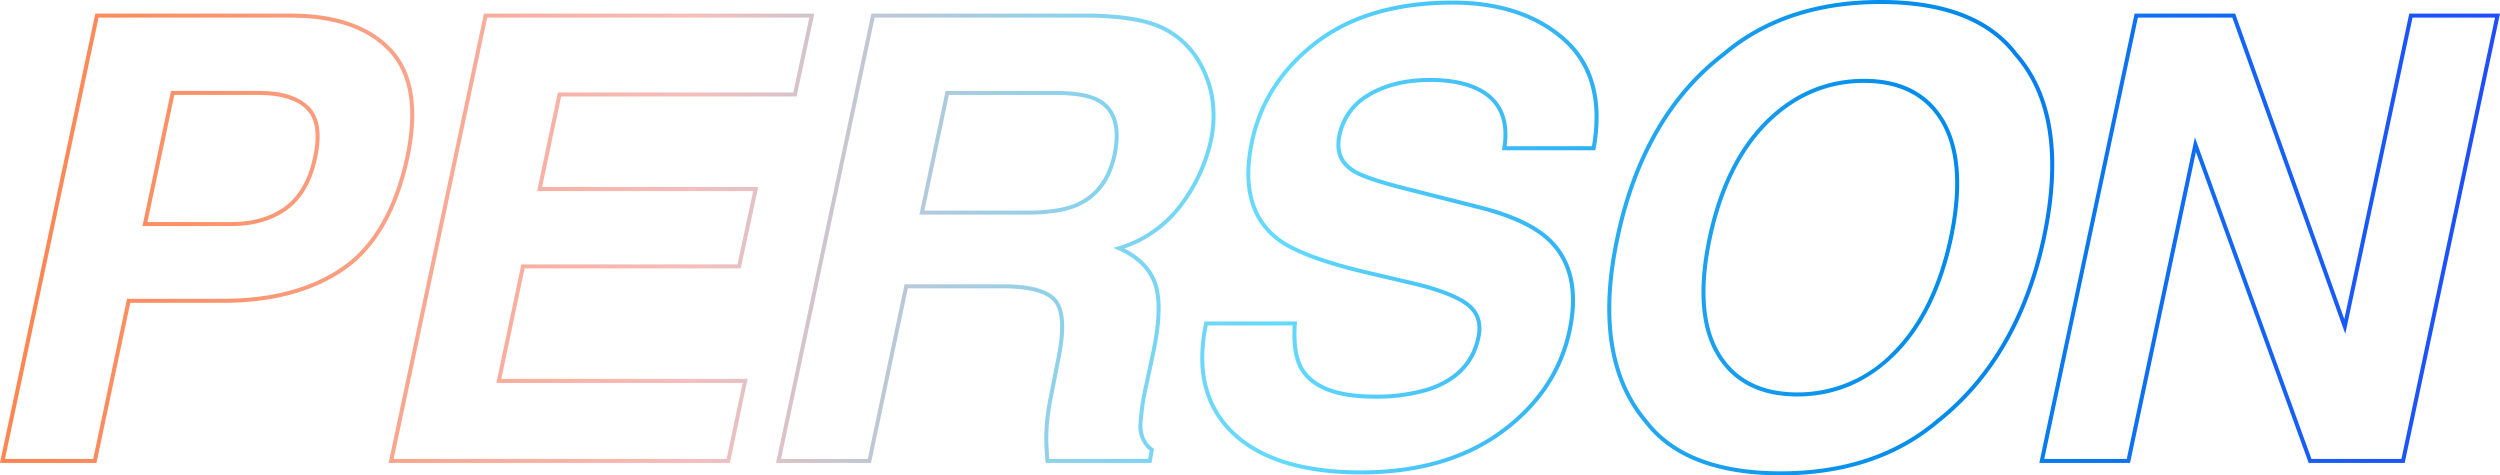 <svg xmlns="http://www.w3.org/2000/svg" xmlns:xlink="http://www.w3.org/1999/xlink" width="622" height="118.264"><defs><linearGradient id="a" x1="-.031" x2="6.26" y1=".5" y2=".5" gradientUnits="objectBoundingBox"><stop offset=".014" stop-color="#ff8551"/><stop offset=".271" stop-color="#f6bebc"/><stop offset=".336" stop-color="#c2c7d3"/><stop offset=".41" stop-color="#8fd1ea"/><stop offset=".466" stop-color="#6fd7f9"/><stop offset=".497" stop-color="#63daff"/><stop offset=".514" stop-color="#5ad3fd"/><stop offset=".622" stop-color="#29acf2"/><stop offset=".704" stop-color="#0b94ec"/><stop offset=".75" stop-color="#008cea"/><stop offset=".781" stop-color="#067fed"/><stop offset=".873" stop-color="#175df7"/><stop offset=".949" stop-color="#2149fc"/><stop offset="1" stop-color="#2542ff"/></linearGradient><linearGradient xlink:href="#a" id="b" x1="-.942" x2="5.18" y1=".5" y2=".5"/><linearGradient xlink:href="#a" id="c" x1="-1.793" x2="4.137" y1=".5" y2=".5"/><linearGradient xlink:href="#a" id="d" x1="-3.042" x2="3.501" y1=".5" y2=".5"/><linearGradient xlink:href="#a" id="e" x1="-3.62" x2="2.211" y1=".5" y2=".5"/><linearGradient xlink:href="#a" id="f" x1="-4.449" x2="1.208" y1=".5" y2=".5"/></defs><g data-name="グループ 110"><path fill="url(#a)" d="M359.439 2404.663h-24l23.715-111.806h48.614c11.2 0 19.652 2.936 25.107 8.728 5.474 5.813 6.968 14.891 4.442 26.981-2.818 13.15-8.218 22.585-16.047 28.047-7.81 5.447-18.012 8.209-30.322 8.209h-23.1Zm-22.765-1h21.955l8.41-39.841h23.909c12.1 0 22.111-2.7 29.75-8.028 7.615-5.313 12.878-14.543 15.641-27.434 2.456-11.749 1.044-20.527-4.193-26.087-5.258-5.582-13.46-8.413-24.378-8.413h-47.8Zm56.376-57.934h-22.168L378 2312.1h21.957c5.564 0 9.711 1.286 12.324 3.824 2.648 2.575 3.34 6.879 2.056 12.795-1.221 5.856-3.711 10.207-7.4 12.925-3.674 2.711-8.346 4.084-13.887 4.084Zm-20.934-1h20.934c5.323 0 9.8-1.308 13.294-3.887s5.847-6.716 7.017-12.329c1.207-5.559.609-9.549-1.774-11.867-2.421-2.351-6.333-3.542-11.628-3.542h-21.147Z" data-name="パス 1050" transform="translate(-335.439 -2289.478)"/><path fill="url(#b)" d="M516.911 2404.663h-84.9l23.716-111.806h82.2l-4.419 20.621h-58.573l-4.745 22.528h53.769l-4.346 20.246h-53.764l-5.8 27.489h61.275Zm-83.665-1H516.1l3.993-18.919H458.82l6.219-29.491H518.8l3.916-18.244h-53.758l5.167-24.531H532.7l3.99-18.619h-80.152Z" data-name="パス 1051" transform="translate(-335.32 -2289.478)"/><path fill="url(#c)" d="M621.677 2404.663h-26.33l-.037-.459c-.2-2.449-.3-4.461-.3-5.981a53.705 53.705 0 0 1 1.06-9.643l2.028-10.3c1.363-6.877 1.109-11.491-.756-13.714s-6.174-3.354-12.8-3.354H561.07l-9.161 43.449h-23.624L552 2292.857h54.7c7.752.152 13.63 1.128 17.48 2.9a21.5 21.5 0 0 1 9.222 7.926 27.322 27.322 0 0 1 3.786 9.494 30.017 30.017 0 0 1-.339 11.851 41.883 41.883 0 0 1-7.407 15.718 30.144 30.144 0 0 1-14.5 10.566c4.128 2.073 6.854 4.934 8.111 8.516 1.351 3.856 1.192 9.776-.471 17.6l-1.582 7.443a62.48 62.48 0 0 0-1.566 10.2c0 2.71.864 4.642 2.643 5.906l.262.186Zm-25.408-1h24.58l.391-2.066a7.8 7.8 0 0 1-2.8-6.529 62.142 62.142 0 0 1 1.587-10.4l1.577-7.444c1.625-7.639 1.8-13.377.506-17.058-1.273-3.629-4.2-6.477-8.7-8.465l-1.2-.533 1.255-.4a29.464 29.464 0 0 0 15.181-10.606 40.911 40.911 0 0 0 7.236-15.334 29.062 29.062 0 0 0 .336-11.447 26.322 26.322 0 0 0-3.648-9.148 20.519 20.519 0 0 0-8.8-7.559c-3.724-1.717-9.468-2.662-17.072-2.811H552.81l-23.291 109.8H551.1l9.161-43.449h24.286c7.027 0 11.463 1.215 13.56 3.712s2.417 7.261.972 14.552l-2.028 10.3a52.654 52.654 0 0 0-1.041 9.457c-.002 1.385.085 3.213.259 5.427Zm-5.492-60.791h-26.824l6.519-30.769h27.288c5.072 0 8.819.681 11.138 2.022 4.144 2.417 5.512 7.148 4.069 14.066-1.382 6.359-4.715 10.675-9.908 12.839-2.899 1.22-7.032 1.841-12.282 1.841Zm-25.59-1h25.59c5.116 0 9.118-.594 11.9-1.765 4.875-2.03 8.008-6.109 9.317-12.124 1.362-6.535.187-10.787-3.594-12.992-2.164-1.251-5.743-1.886-10.636-1.886h-26.481Z" data-name="パス 1052" transform="translate(-335.2 -2289.478)"/><path fill="url(#d)" d="M673.683 2407.516c-14.484 0-25.338-3.373-32.26-10.024-6.96-6.687-9.231-15.985-6.75-27.638l.085-.4h23.016l-.037.534c-.342 4.934.216 8.655 1.657 11.057 2.69 4.378 8.559 6.6 17.443 6.6a43.963 43.963 0 0 0 13.51-1.78c6.744-2.233 10.8-6.432 12.057-12.479.762-3.482-.156-6.091-2.8-7.985-2.684-1.906-7.323-3.625-13.787-5.106l-11.192-2.632c-10.987-2.611-18.482-5.5-22.278-8.593-6.485-5.213-8.59-13.448-6.256-24.471 2.118-10 7.588-18.415 16.256-25.024s20.155-9.949 34.169-9.949c11.736 0 21.221 3.166 28.192 9.41 7.014 6.286 9.493 15.507 7.368 27.409l-.073.413h-23.237l.091-.579c1.026-6.5-.737-10.978-5.39-13.7-3.111-1.8-7.347-2.712-12.587-2.712-5.84 0-10.821 1.19-14.8 3.537a14.479 14.479 0 0 0-7.235 9.744c-.812 3.768.221 6.5 3.156 8.344 1.906 1.272 6.376 2.791 13.3 4.523l18.1 4.587c7.954 2.014 13.814 4.761 17.415 8.163 5.618 5.315 7.384 13.085 5.253 23.094-2.169 10.2-7.944 18.785-17.165 25.519-9.215 6.729-21.062 10.138-35.221 10.138Zm-38.115-37.057c-2.269 11.105-.067 19.955 6.548 26.311 6.728 6.467 17.35 9.745 31.567 9.745 13.943 0 25.591-3.344 34.622-9.938s14.662-14.969 16.777-24.919c2.053-9.643.385-17.1-4.961-22.158-3.476-3.282-9.187-5.947-16.975-7.921l-18.1-4.586c-7.129-1.783-11.578-3.305-13.6-4.653-3.277-2.063-4.487-5.225-3.591-9.393a15.445 15.445 0 0 1 7.706-10.4c4.139-2.439 9.29-3.676 15.311-3.676 5.419 0 9.822.958 13.089 2.848 4.84 2.826 6.843 7.581 5.96 14.139h21.23c1.931-11.337-.465-20.109-7.122-26.075-6.782-6.074-16.043-9.154-27.526-9.154-13.79 0-25.083 3.279-33.563 9.744s-13.816 14.682-15.884 24.436c-2.25 10.625-.263 18.525 5.907 23.485 3.681 3 11.041 5.822 21.878 8.4l11.189 2.631c6.59 1.51 11.348 3.282 14.141 5.265 2.97 2.123 4.046 5.154 3.2 9.01-1.333 6.418-5.615 10.867-12.721 13.22a44.953 44.953 0 0 1-13.824 1.83c-9.255 0-15.411-2.382-18.3-7.079-1.5-2.5-2.114-6.232-1.834-11.111Z" data-name="パス 1053" transform="translate(-335.076 -2289.478)"/><path fill="url(#e)" d="M777.991 2407.742c-15.91 0-27.337-4.417-33.964-13.126-9.008-10.627-11.419-26.148-7.15-46.11 4.311-20.32 13.292-35.8 26.694-46 10.187-8.641 23.408-13.031 39.274-13.031 15.91 0 27.336 4.417 33.964 13.127 9.056 10.222 11.47 25.745 7.151 46.108-4.261 19.917-13.238 35.388-26.681 45.987-10.208 8.656-23.427 13.045-39.288 13.045Zm24.854-117.263c-15.623 0-28.626 4.31-38.648 12.811-13.227 10.068-22.082 25.346-26.342 45.424-4.2 19.643-1.862 34.875 6.95 45.275 6.445 8.469 17.6 12.752 33.186 12.752 15.622 0 28.625-4.311 38.648-12.811l.014-.011c13.26-10.45 22.117-25.729 26.328-45.413 4.25-20.035 1.914-35.265-6.943-45.264-6.452-8.479-17.613-12.763-33.193-12.763Zm-20.724 97.643c-9.308 0-16.1-3.5-20.179-10.392-4.054-6.846-4.756-16.679-2.087-29.225 2.661-12.517 7.521-22.314 14.444-29.117 6.947-6.829 15.162-10.292 24.417-10.292 9.308 0 16.06 3.511 20.069 10.435 3.973 6.868 4.663 16.686 2.047 29.181-2.663 12.518-7.5 22.314-14.368 29.115-6.899 6.832-15.088 10.295-24.343 10.295Zm16.6-78.024c-8.984 0-16.963 3.365-23.716 10-6.782 6.664-11.547 16.291-14.166 28.612-2.616 12.292-1.953 21.883 1.967 28.5 3.891 6.57 10.39 9.9 19.32 9.9a32.681 32.681 0 0 0 23.639-10c6.73-6.662 11.471-16.289 14.093-28.611 2.564-12.246 1.913-21.825-1.933-28.473-3.825-6.585-10.284-9.926-19.209-9.926Z" data-name="パス 1054" transform="translate(-334.942 -2289.478)"/><path fill="url(#f)" d="M933.089 2404.663h-23.884l-.119-.33-27.939-77.06-16.391 77.389h-22.574l23.718-111.805h25.01l.118.333 27.041 75.692 16.161-76.024h22.57Zm-23.183-1h22.372l23.292-109.8h-20.53l-16.727 78.681-28.108-78.681h-23.5l-23.291 109.8h20.528l16.949-80.021Z" data-name="パス 1055" transform="translate(-334.804 -2289.478)"/></g></svg>